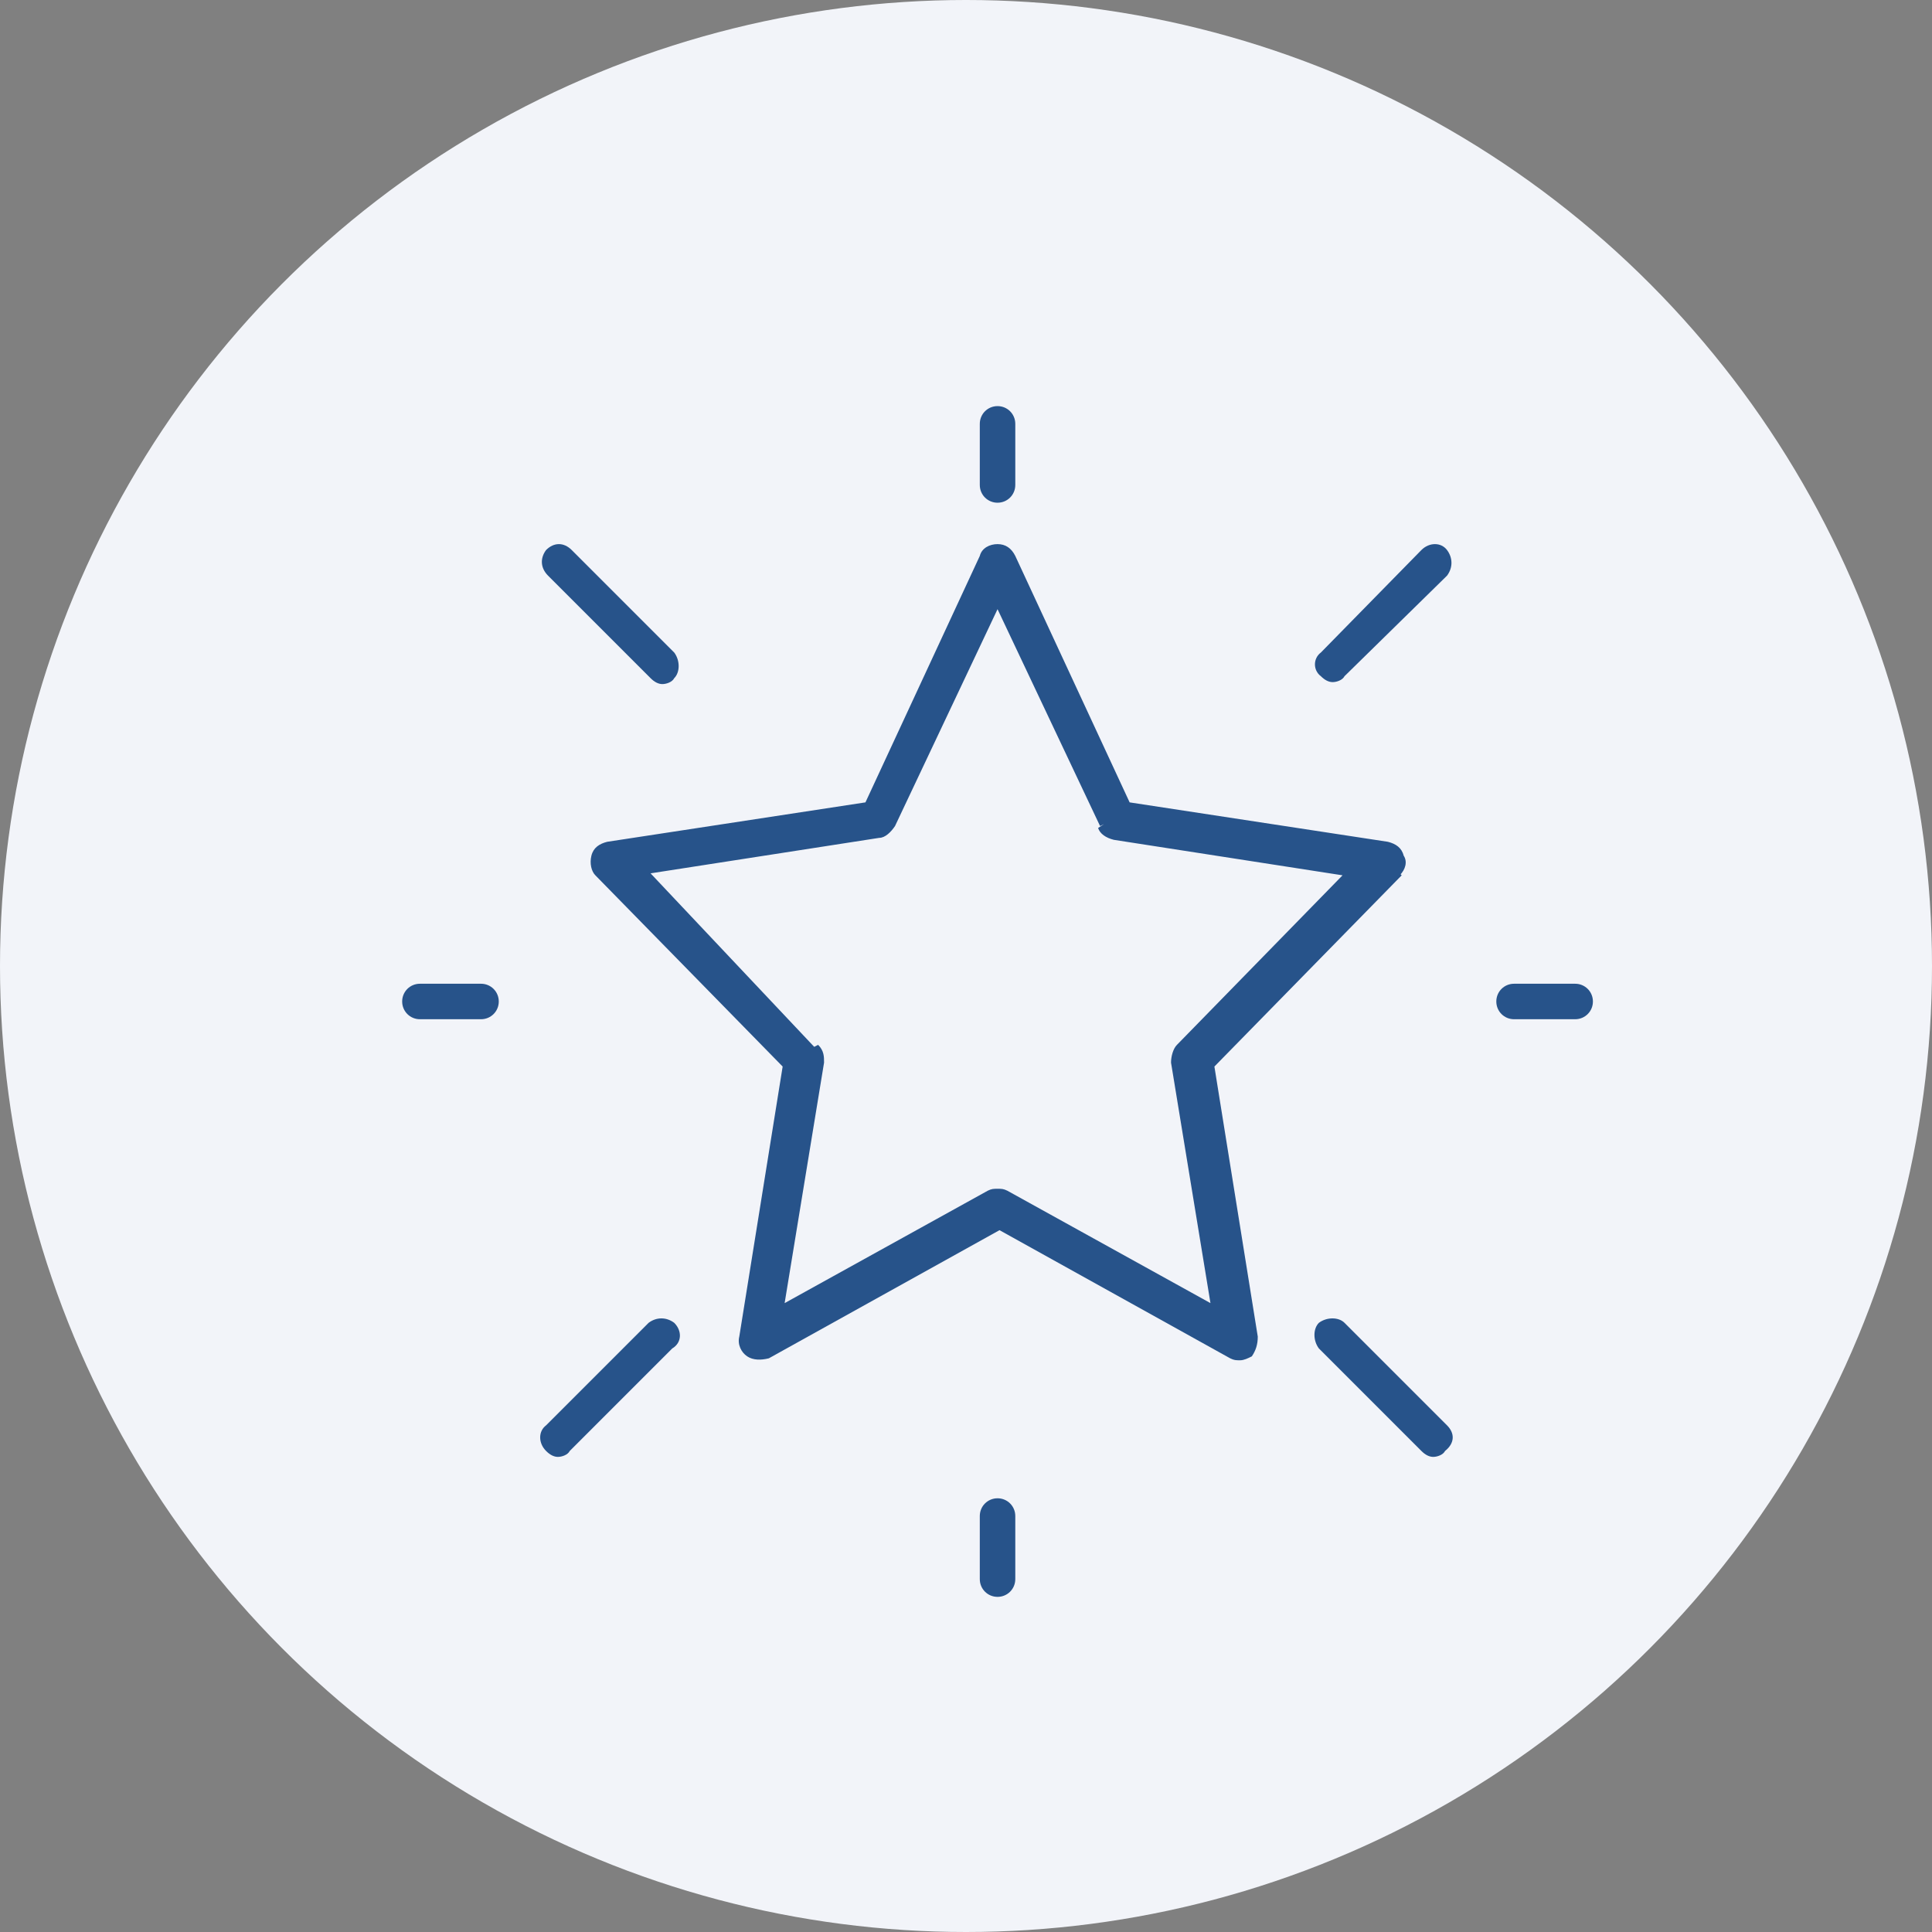 <?xml version="1.0" encoding="utf-8"?>
<!-- Generator: Adobe Illustrator 27.2.0, SVG Export Plug-In . SVG Version: 6.00 Build 0)  -->
<svg version="1.1" id="Calque_2_00000175285467956656583820000014408345859602984620_"
	 xmlns="http://www.w3.org/2000/svg" xmlns:xlink="http://www.w3.org/1999/xlink" x="0px" y="0px" width="98px" height="98px"
	 viewBox="0 0 98 98" style="enable-background:new 0 0 98 98;" xml:space="preserve">
<rect x="0" y="0" width="98" height="98" fill="#808080" stroke="none"/>
<style type="text/css">
	.st0{fill:#F2F4F9;}
	.st1{opacity:0.9;}
	.st2{fill:#11417E;}
</style>
<g id="Bloc_Avantages">
	<circle class="st0" cx="49" cy="49" r="49"/>
	<g class="st1">
		<g>
			<path class="st2" d="M73.4,72.3L73.4,72.3L73.4,72.3L73.4,72.3l-5.2-5.2l-0.1,0.1l0,0l0.1-0.1c-0.3-0.3-0.9-0.3-1.3,0l0,0l0,0
				l0,0c-0.3,0.3-0.3,0.9,0,1.3l0,0l5.2,5.2c0.2,0.2,0.4,0.3,0.6,0.3s0.5-0.1,0.6-0.3C73.8,73.2,73.8,72.7,73.4,72.3L73.4,72.3
				L73.4,72.3z M67.1,67.3L67.1,67.3L67.1,67.3L67.1,67.3z"/>
			<path class="st2" d="M67,34.3L67,34.3L67,34.3L67,34.3c0.2,0.2,0.4,0.3,0.6,0.3s0.5-0.1,0.6-0.3l5.2-5.1c0.3-0.4,0.3-0.9,0-1.3
				l0,0c-0.3-0.4-0.9-0.4-1.3,0l0,0l0,0l0,0L67,33.1C66.6,33.4,66.6,34,67,34.3L67,34.3L67,34.3z M73.3,28L73.3,28L73.3,28L73.3,28z
				 M67.1,34.2L67.1,34.2L67.1,34.2L67.1,34.2z"/>
			<path class="st2" d="M50.6,25.5c0.5,0,0.9-0.4,0.9-0.9v-3.1c0-0.5-0.4-0.9-0.9-0.9s-0.9,0.4-0.9,0.9v3.1
				C49.7,25.1,50.1,25.5,50.6,25.5z"/>
			<path class="st2" d="M79.9,49.9h-3.1c-0.5,0-0.9,0.4-0.9,0.9s0.4,0.9,0.9,0.9h3.1c0.5,0,0.9-0.4,0.9-0.9S80.4,49.9,79.9,49.9z"/>
			<path class="st2" d="M63.8,67.8l-2.2-13.7l9.5-9.7l0,0L71,44.3h-0.1l0.1,0.1c0.3-0.3,0.4-0.7,0.2-1l0,0c-0.1-0.4-0.4-0.6-0.8-0.7
				v0.2l0,0v-0.2l0,0l-13.1-2l-5.8-12.5l0,0c-0.2-0.4-0.5-0.6-0.9-0.6s-0.8,0.2-0.9,0.6l0,0l-5.8,12.5l-13.1,2l0,0v0.2l0,0l0,0v-0.2
				c-0.4,0.1-0.7,0.3-0.8,0.7l0,0l0,0l0,0c-0.1,0.4,0,0.8,0.2,1l0,0l0.1-0.1l0,0l-0.1,0.1l9.5,9.7l-2.2,13.7l0,0
				c-0.1,0.4,0.1,0.8,0.4,1l0.1-0.1l0,0l-0.1,0.1l0,0c0.3,0.2,0.7,0.2,1.1,0.1l0,0l11.7-6.5l11.7,6.5l0,0l0,0
				c0.2,0.1,0.3,0.1,0.5,0.1s0.4-0.1,0.6-0.2l-0.1-0.2l0,0l0.1,0.2l0,0C63.7,68.5,63.8,68.2,63.8,67.8L63.8,67.8L63.8,67.8z
				 M50.6,62.2L50.6,62.2L50.6,62.2z M41.3,53.1L41.3,53.1L41.3,53.1L33,44.3l11.6-1.8l0,0c0.3,0,0.6-0.3,0.8-0.6l-0.2-0.1l0,0
				l0.2,0.1l0,0l5.2-11l5.2,11l0,0l0.2-0.1l0,0l0,0L55.7,42c0.1,0.3,0.4,0.5,0.8,0.6l0,0l0,0l0,0l0,0l11.6,1.8L59.7,53l0,0l0.1,0.1
				l0,0L59.7,53c-0.2,0.2-0.3,0.6-0.3,0.9l0,0l2,12.2l-10.3-5.7l0,0c-0.2-0.1-0.3-0.1-0.5-0.1s-0.3,0-0.5,0.1l0,0l-10.3,5.7l2-12.2
				l0,0h-0.2l0,0h0.2c0-0.3,0-0.6-0.3-0.9L41.3,53.1L41.3,53.1L41.3,53.1z M50.2,60.5L50.2,60.5L50.2,60.5L50.2,60.5z M51,60.5
				L51,60.5L51,60.5z M71.1,43.4L71.1,43.4L71.1,43.4z"/>
			<path class="st2" d="M27.8,29.2L27.8,29.2l5.2,5.2l0,0c0.2,0.2,0.4,0.3,0.6,0.3s0.5-0.1,0.6-0.3l0,0c0.3-0.3,0.3-0.9,0-1.3l0,0
				l-0.1,0.1l0,0l0.1-0.1L29,27.9l0,0c-0.4-0.4-0.9-0.4-1.3,0l0,0l0,0l0,0C27.4,28.3,27.4,28.8,27.8,29.2L27.8,29.2z"/>
			<path class="st2" d="M41.5,53l-0.2,0.1L41.5,53z"/>
			<path class="st2" d="M50.6,76c-0.5,0-0.9,0.4-0.9,0.9v3.2c0,0.5,0.4,0.9,0.9,0.9s0.9-0.4,0.9-0.9v-3.2C51.5,76.4,51.1,76,50.6,76
				z"/>
			<path class="st2" d="M24.4,49.9h-3.1c-0.5,0-0.9,0.4-0.9,0.9s0.4,0.9,0.9,0.9h3.1c0.5,0,0.9-0.4,0.9-0.9S24.9,49.9,24.4,49.9z"/>
			<path class="st2" d="M34.2,67.1L34.2,67.1L34.2,67.1L34.2,67.1L34.2,67.1c-0.4-0.3-0.9-0.3-1.3,0l-5.2,5.2
				c-0.4,0.3-0.4,0.9,0,1.3l0,0l0,0l0,0c0.2,0.2,0.4,0.3,0.6,0.3s0.5-0.1,0.6-0.3l0,0l5.2-5.2C34.6,68.1,34.6,67.5,34.2,67.1
				L34.2,67.1L34.2,67.1z"/>
		</g>
	</g>
</g>
</svg>
